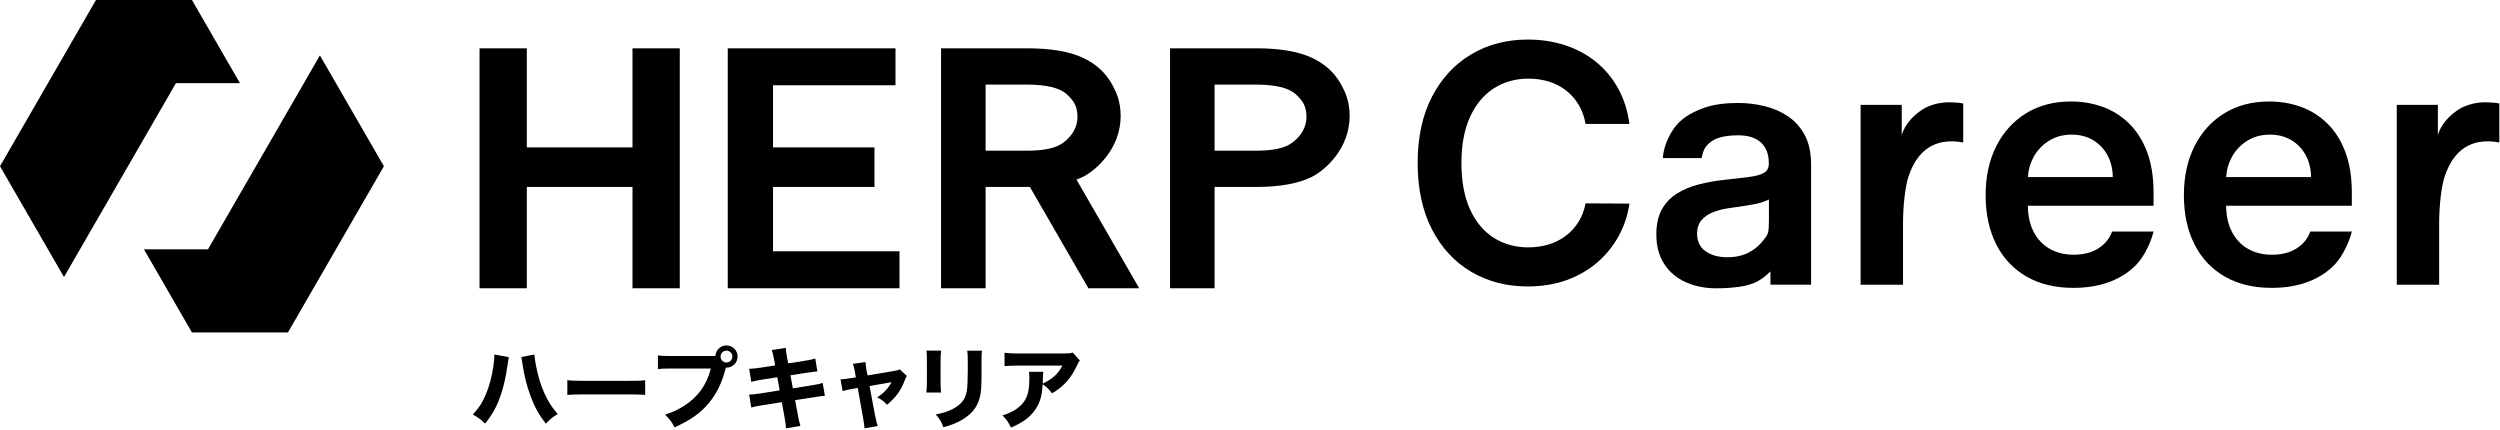 <svg width="1687" height="290" viewBox="0 0 1687 290" fill="none" xmlns="http://www.w3.org/2000/svg">
<path d="M343.336 240.971C343.175 241.654 342.914 243.32 342.553 245.97C341.287 254.643 339.963 260.485 337.976 266.387C335.325 274.216 332.375 279.637 327.315 285.84C324.184 282.829 322.979 281.925 319.064 279.697C323.22 275.18 325.448 271.807 327.677 266.568C330.267 260.545 332.073 253.559 333.098 245.97C333.459 243.38 333.578 241.514 333.578 239.887V239.225L343.336 240.971ZM360.621 239.225C360.861 242.658 361.645 247.054 363.029 252.716C364.414 258.497 366.703 264.52 369.354 269.399C371.281 272.952 373.027 275.481 376.34 279.396C372.605 281.685 371.341 282.709 368.33 285.901C363.691 279.938 360.801 274.758 358.031 267.291C355.502 260.666 353.635 252.957 352.551 245.488C352.249 243.079 352.008 241.815 351.768 240.911L360.621 239.225Z" fill="black"/>
<path d="M382.84 256.51C385.55 256.871 387.719 256.992 393.861 256.992H424.336C430.419 256.992 432.587 256.932 435.357 256.57V266.447C432.948 266.267 428.973 266.146 424.275 266.146H393.861C388.621 266.146 385.188 266.267 382.84 266.507V256.51Z" fill="black"/>
<path d="M522.436 243.14C521.833 239.807 521.291 237.498 520.81 236.214L530.266 234.708C530.325 236.635 530.566 238.382 531.169 241.634L531.892 245.188L542.491 243.561C546.406 242.959 547.791 242.658 550.14 241.935L551.585 250.608C549.819 250.768 547.289 251.09 543.997 251.571L533.396 253.258L535.023 262.051L547.068 260.124C551.043 259.521 552.67 259.16 555.139 258.377L556.645 267.049C555.239 267.13 552.609 267.491 548.755 268.134L536.528 270.001L538.215 278.974C539.059 283.672 539.359 284.997 540.143 287.406L530.386 289.032C530.325 287.286 529.964 284.455 529.241 280.601L527.555 271.386L514.546 273.434C510.812 274.036 509.427 274.277 506.957 275L505.512 266.267C507.981 266.206 509.487 266.026 513.462 265.423L526.109 263.436L524.544 254.583L515.148 256.028C510.933 256.691 510.27 256.871 506.957 257.654L505.572 248.861C508.223 248.801 509.307 248.68 513.703 248.018L523.099 246.572L522.436 243.14Z" fill="black"/>
<path d="M576.876 250.909C576.334 248.018 576.153 247.175 575.551 245.549L584.043 244.284C584.163 246.272 584.344 247.898 584.705 249.765L585.429 253.318L602.713 250.427C605.243 250.005 605.966 249.825 607.109 249.223L611.988 253.679C611.446 254.462 611.145 254.944 610.482 256.751C607.893 263.556 604.46 268.254 598.558 273.132C595.968 270.483 594.884 269.639 591.933 268.134C596.27 265.363 599.341 262.111 601.629 257.895L586.753 260.485L590.548 280.54C591.271 284.154 591.511 285.117 592.294 287.466L583.381 289.032C583.2 286.683 582.959 285.057 582.417 282.046L578.804 261.81L574.949 262.472C571.757 263.014 570.793 263.255 568.625 263.918L567.18 255.968C569.287 255.908 570.492 255.787 573.925 255.185L577.539 254.643L576.876 250.909Z" fill="black"/>
<path d="M635.053 236.575C634.812 238.563 634.69 240.791 634.69 244.766V256.57C634.69 260.304 634.812 263.255 634.992 264.881H625.115C625.355 262.653 625.477 260.425 625.477 256.45V244.766C625.477 240.129 625.416 238.743 625.175 236.575H635.053ZM662.636 236.635C662.396 238.803 662.335 240.068 662.335 244.645V251.029C662.335 261.027 662.094 264.701 661.13 268.375C659.444 274.879 655.409 279.757 648.724 283.552C645.351 285.479 642.159 286.744 636.618 288.31C635.173 284.455 634.39 283.13 631.438 279.697C636.738 278.613 639.87 277.589 643.183 275.843C648.724 272.892 651.434 269.399 652.397 263.797C652.819 261.388 653.06 256.389 653.06 250.487V244.766C653.06 240.189 653 239.105 652.698 236.635H662.636Z" fill="black"/>
<path d="M728.7 243.26C727.918 244.224 727.677 244.525 726.954 246.211C722.858 255.125 717.8 260.846 709.91 265.423C707.682 262.472 706.417 261.268 703.586 259.28C703.225 265.905 702.261 269.88 700.093 273.976C696.66 280.299 691.48 284.575 682.206 288.55C680.278 284.575 679.375 283.311 676.484 280.299C683.109 278.252 687.385 275.602 690.517 271.627C693.528 267.833 694.612 263.316 694.612 254.944C694.612 252.716 694.552 252.234 694.312 250.909H704.008C703.827 252.053 703.827 252.415 703.706 256.028C703.706 256.329 703.706 257.112 703.646 258.859C710.15 255.787 713.885 252.415 716.956 246.693H687.145C683.53 246.693 680.579 246.814 677.869 247.054V238.021C680.881 238.442 682.446 238.502 687.265 238.502H718.342C721.774 238.502 722.377 238.442 723.883 237.9L728.7 243.26Z" fill="black"/>
<path d="M490.229 233.1C486.222 233.1 482.958 236.245 482.75 240.201C482.061 240.247 481.531 240.249 481.004 240.249H453.421C448.422 240.249 446.555 240.189 443.965 239.827V249.042C446.435 248.741 448.361 248.68 453.301 248.68H479.68C476.909 259.642 471.007 267.893 461.732 273.795C457.336 276.565 454.023 278.131 448.783 279.757C452.217 283.19 453.18 284.515 455.168 288.37C465.526 283.732 472.332 279.035 477.873 272.53C483.414 266.086 487.268 258.256 489.798 248.138L489.815 248.079C489.953 248.086 490.089 248.1 490.229 248.1C494.372 248.1 497.729 244.742 497.729 240.6C497.729 236.458 494.372 233.1 490.229 233.1ZM490.219 244.61C488.016 244.61 486.219 242.814 486.219 240.61C486.219 238.406 488.016 236.611 490.219 236.611C492.424 236.611 494.219 238.406 494.219 240.61C494.219 242.814 492.424 244.61 490.219 244.61Z" fill="black"/>
<path d="M521.627 169.56H606.975V194.503H491.093V32.593H604.277V57.536H521.627V99.467H590.089V126.154H521.627V169.56ZM910.744 78.285C910.744 100.168 894.357 114.837 885.184 119.372C876.008 123.907 863.48 126.154 847.598 126.154H819.609V194.503H789.542V32.593H847.598C863.634 32.593 876.237 34.746 885.415 39.055C894.588 43.362 900.818 49.488 904.96 56.971C907.733 61.979 910.744 68.239 910.744 78.285ZM881.599 78.965C881.599 71.88 879.209 68.047 874.426 63.659C869.645 59.278 860.626 57.082 847.367 57.082H819.609V101.683H847.598C856.539 101.683 863.48 100.588 868.415 98.396C873.35 96.206 881.599 89.169 881.599 78.965ZM426.806 58.594V99.467H355.499V32.593H323.594V194.503H355.499V126.154H426.806V194.503H458.711V32.593H426.806V58.594ZM726.409 121.197L768.732 194.503H734.431L694.951 126.12C694.321 126.127 693.719 126.154 693.078 126.154H665.089V194.503H635.021V32.593H693.078C709.113 32.593 721.717 34.746 730.895 39.055C740.067 43.362 746.298 49.488 750.44 56.971C753.212 61.979 756.223 68.239 756.223 78.285C756.223 100.168 739.836 114.837 730.664 119.372C729.324 120.034 727.892 120.632 726.409 121.197ZM665.089 101.683H693.078C702.019 101.683 708.96 100.588 713.895 98.396C718.829 96.206 727.079 89.169 727.079 78.965C727.079 71.88 724.688 68.047 719.906 63.659C715.125 59.278 706.106 57.082 692.846 57.082H665.089V101.683ZM64.764 0L129.528 4.57764e-05L161.91 56.087H118.734L43.176 186.957L0 112.174L64.764 0ZM215.88 37.392L140.322 168.262L97.146 168.262L129.528 224.349H194.292L259.056 112.174L215.88 37.392Z" fill="black"/>
<path fill-rule="evenodd" clip-rule="evenodd" d="M1314.5 69.025C1307.93 69.228 1301.37 70.935 1295.97 74.755C1290.57 78.574 1285.5 83.987 1283.29 90.992V70.763H1255.55V192.136H1284.16V150.946C1284.16 138.068 1285.77 125.592 1287.71 119.556C1291.52 107.699 1297.65 101.245 1303.88 98.228C1309.27 95.621 1313.67 95.411 1316.99 95.373C1319.62 95.342 1323.82 95.901 1324.77 96.129V69.815C1323.45 69.553 1321.81 69.355 1319.83 69.223C1317.86 69.091 1316.08 68.976 1314.5 69.025Z" fill="black"/>
<path fill-rule="evenodd" clip-rule="evenodd" d="M1676.28 69.025C1669.72 69.228 1663.15 70.935 1657.75 74.755C1652.35 78.574 1647.28 83.987 1645.07 90.992V70.763H1617.33V192.136H1645.94V150.946C1645.94 138.068 1647.56 125.592 1649.5 119.556C1653.31 107.699 1659.43 101.245 1665.67 98.228C1671.05 95.621 1675.45 95.411 1678.77 95.373C1681.4 95.342 1685.6 95.901 1686.55 96.129V69.815C1685.24 69.553 1683.59 69.355 1681.62 69.223C1679.64 69.091 1677.86 68.976 1676.28 69.025Z" fill="black"/>
<path d="M1099.55 83.627H1069.94C1069.1 78.772 1067.54 74.457 1065.27 70.682C1063 66.909 1060.18 63.703 1056.8 61.062C1053.42 58.424 1049.58 56.431 1045.28 55.084C1040.97 53.738 1036.34 53.066 1031.38 53.066C1022.56 53.066 1014.75 55.27 1007.94 59.677C1001.14 64.085 995.804 70.524 991.953 78.996C988.099 87.467 986.17 97.8 986.17 109.993C986.17 122.398 988.113 132.836 991.991 141.308C995.872 149.78 1001.2 156.167 1007.99 160.468C1014.77 164.771 1022.54 166.921 1031.3 166.921C1036.16 166.921 1040.71 166.275 1044.96 164.981C1049.21 163.689 1053.04 161.775 1056.44 159.241C1059.85 156.707 1062.72 153.594 1065.07 149.898C1067.42 146.204 1069.04 141.98 1069.94 137.23L1099.55 137.388C1098.44 145.096 1096.06 152.327 1092.39 159.083C1088.72 165.84 1083.93 171.791 1078.02 176.937C1072.11 182.083 1065.19 186.096 1057.27 188.972C1049.36 191.848 1040.57 193.287 1030.91 193.287C1016.66 193.287 1003.93 189.989 992.742 183.39C981.551 176.792 972.738 167.265 966.298 154.807C959.859 142.35 956.638 127.412 956.638 109.993C956.638 92.523 959.886 77.57 966.376 65.14C972.87 52.709 981.711 43.196 992.902 36.597C1004.09 29.999 1016.76 26.7 1030.91 26.7C1039.93 26.7 1048.32 27.966 1056.08 30.5C1063.84 33.034 1070.76 36.743 1076.83 41.624C1082.9 46.507 1087.9 52.472 1091.83 59.519C1095.76 66.565 1098.34 74.601 1099.55 83.627Z" fill="black"/>
<path d="M1453.22 130.021C1453.22 119.343 1451.74 110.131 1448.78 102.385C1445.82 94.641 1441.76 88.258 1436.6 83.235C1431.45 78.212 1425.53 74.499 1418.84 72.093C1412.15 69.687 1405.06 68.484 1397.55 68.484C1385.92 68.484 1375.8 71.141 1367.18 76.453C1358.56 81.767 1351.86 89.169 1347.08 98.658C1342.29 108.148 1339.9 119.156 1339.9 131.687C1339.9 144.427 1342.28 155.49 1347.04 164.873C1351.8 174.257 1358.6 181.499 1367.46 186.601C1376.31 191.703 1386.85 194.254 1399.06 194.254C1408.52 194.254 1416.93 192.812 1424.27 189.932C1431.62 187.051 1437.66 182.981 1442.4 177.719C1447.13 172.46 1451.52 163.329 1453.22 156.245L1425.23 156.245C1423.96 159.681 1422.08 162.507 1419.6 164.834C1417.11 167.16 1414.18 168.917 1410.79 170.107C1407.41 171.297 1403.63 171.891 1399.46 171.891C1393.22 171.891 1387.77 170.556 1383.12 167.886C1378.47 165.218 1374.85 161.358 1372.25 156.309C1369.75 151.433 1368.47 145.598 1368.39 138.823L1453.22 138.823V130.021ZM1368.44 119.473C1368.71 114.7 1369.94 110.271 1372.14 106.192C1374.59 101.618 1378.04 97.918 1382.48 95.089C1386.92 92.262 1392.08 90.847 1397.95 90.847C1403.45 90.847 1408.27 92.089 1412.42 94.574C1416.57 97.059 1419.81 100.455 1422.13 104.764C1424.46 109.073 1425.65 113.976 1425.7 119.473L1368.44 119.473Z" fill="black"/>
<path d="M1587.01 130.021C1587.01 119.343 1585.53 110.131 1582.57 102.385C1579.61 94.641 1575.55 88.258 1570.39 83.235C1565.24 78.212 1559.32 74.499 1552.63 72.093C1545.94 69.687 1538.84 68.484 1531.34 68.484C1519.71 68.484 1509.59 71.141 1500.97 76.453C1492.35 81.767 1485.65 89.169 1480.86 98.658C1476.08 108.148 1473.69 119.156 1473.69 131.687C1473.69 144.427 1476.07 155.49 1480.83 164.873C1485.58 174.257 1492.39 181.499 1501.24 186.601C1510.1 191.703 1520.64 194.254 1532.85 194.254C1542.31 194.254 1550.72 192.812 1558.06 189.932C1565.41 187.051 1571.45 182.981 1576.18 177.719C1580.91 172.46 1585.31 163.329 1587.01 156.245L1559.01 156.245C1557.74 159.681 1555.87 162.507 1553.38 164.834C1550.9 167.16 1547.96 168.917 1544.58 170.107C1541.2 171.297 1537.42 171.891 1533.24 171.891C1527 171.891 1521.56 170.556 1516.91 167.886C1512.25 165.218 1508.63 161.358 1506.04 156.309C1503.54 151.433 1502.26 145.598 1502.18 138.823L1587.01 138.823V130.021ZM1502.22 119.473C1502.5 114.7 1503.73 110.271 1505.92 106.192C1508.38 101.618 1511.83 97.918 1516.27 95.089C1520.71 92.262 1525.87 90.847 1531.73 90.847C1537.23 90.847 1542.06 92.089 1546.21 94.574C1550.36 97.059 1553.6 100.455 1555.92 104.764C1558.25 109.073 1559.44 113.976 1559.49 119.473L1502.22 119.473Z" fill="black"/>
<path d="M1158.21 194.553C1150.54 194.553 1143.64 193.173 1137.52 190.416C1131.4 187.657 1126.57 183.572 1123.02 178.16C1119.47 172.749 1117.7 166.077 1117.7 158.143C1117.7 151.313 1118.96 145.665 1121.48 141.199C1124 136.734 1127.44 133.16 1131.81 130.481C1136.17 127.801 1141.09 125.766 1146.58 124.373C1152.07 122.982 1157.76 121.969 1163.64 121.339C1170.74 120.604 1176.49 119.934 1180.9 119.329C1185.32 118.726 1188.54 117.78 1190.56 116.492C1192.58 115.206 1193.59 113.195 1193.59 110.463V109.99C1193.59 104.054 1191.83 99.457 1188.31 96.199C1184.79 92.942 1179.72 91.313 1173.1 91.313C1166.11 91.313 1159.31 92.32 1155.18 95.21C1151.28 97.943 1149.39 100.503 1148.28 106.681H1122.09C1122.61 96.992 1128.24 87.344 1132.79 82.825C1137.2 78.45 1142.61 75.374 1149.6 72.877C1156.59 70.383 1164.49 69.483 1172.94 69.483C1178.78 69.483 1184.58 70.166 1190.36 71.532C1196.14 72.898 1201.42 75.144 1206.2 78.27C1210.98 81.396 1214.83 85.638 1217.75 90.997C1220.66 96.357 1222.12 103.055 1222.12 111.094V192.11H1194.7V183.111C1191.36 186.579 1187.02 189.666 1183.53 190.998C1180.52 192.149 1177.53 193.002 1173.58 193.527C1168.57 194.192 1164.51 194.553 1158.21 194.553ZM1165.62 173.589C1171.34 173.589 1176.31 172.447 1180.51 170.161C1184.71 167.876 1187.64 165.151 1190.33 161.645C1193.03 158.133 1193.67 157.331 1193.67 148.685V134.596C1192.6 135.209 1190.97 135.854 1188.86 136.551C1186.76 137.248 1184.63 137.652 1182.01 138.125C1179.38 138.598 1176.78 139.02 1174.21 139.386C1171.63 139.754 1169.4 140.07 1167.51 140.332C1163.25 140.911 1159.44 141.857 1156.08 143.169C1152.72 144.483 1150.06 146.309 1148.12 148.646C1146.18 150.985 1145.2 153.993 1145.2 157.67C1145.2 162.925 1147.12 166.891 1150.96 169.57C1154.79 172.25 1159.68 173.589 1165.62 173.589Z" fill="black"/>
</svg>
